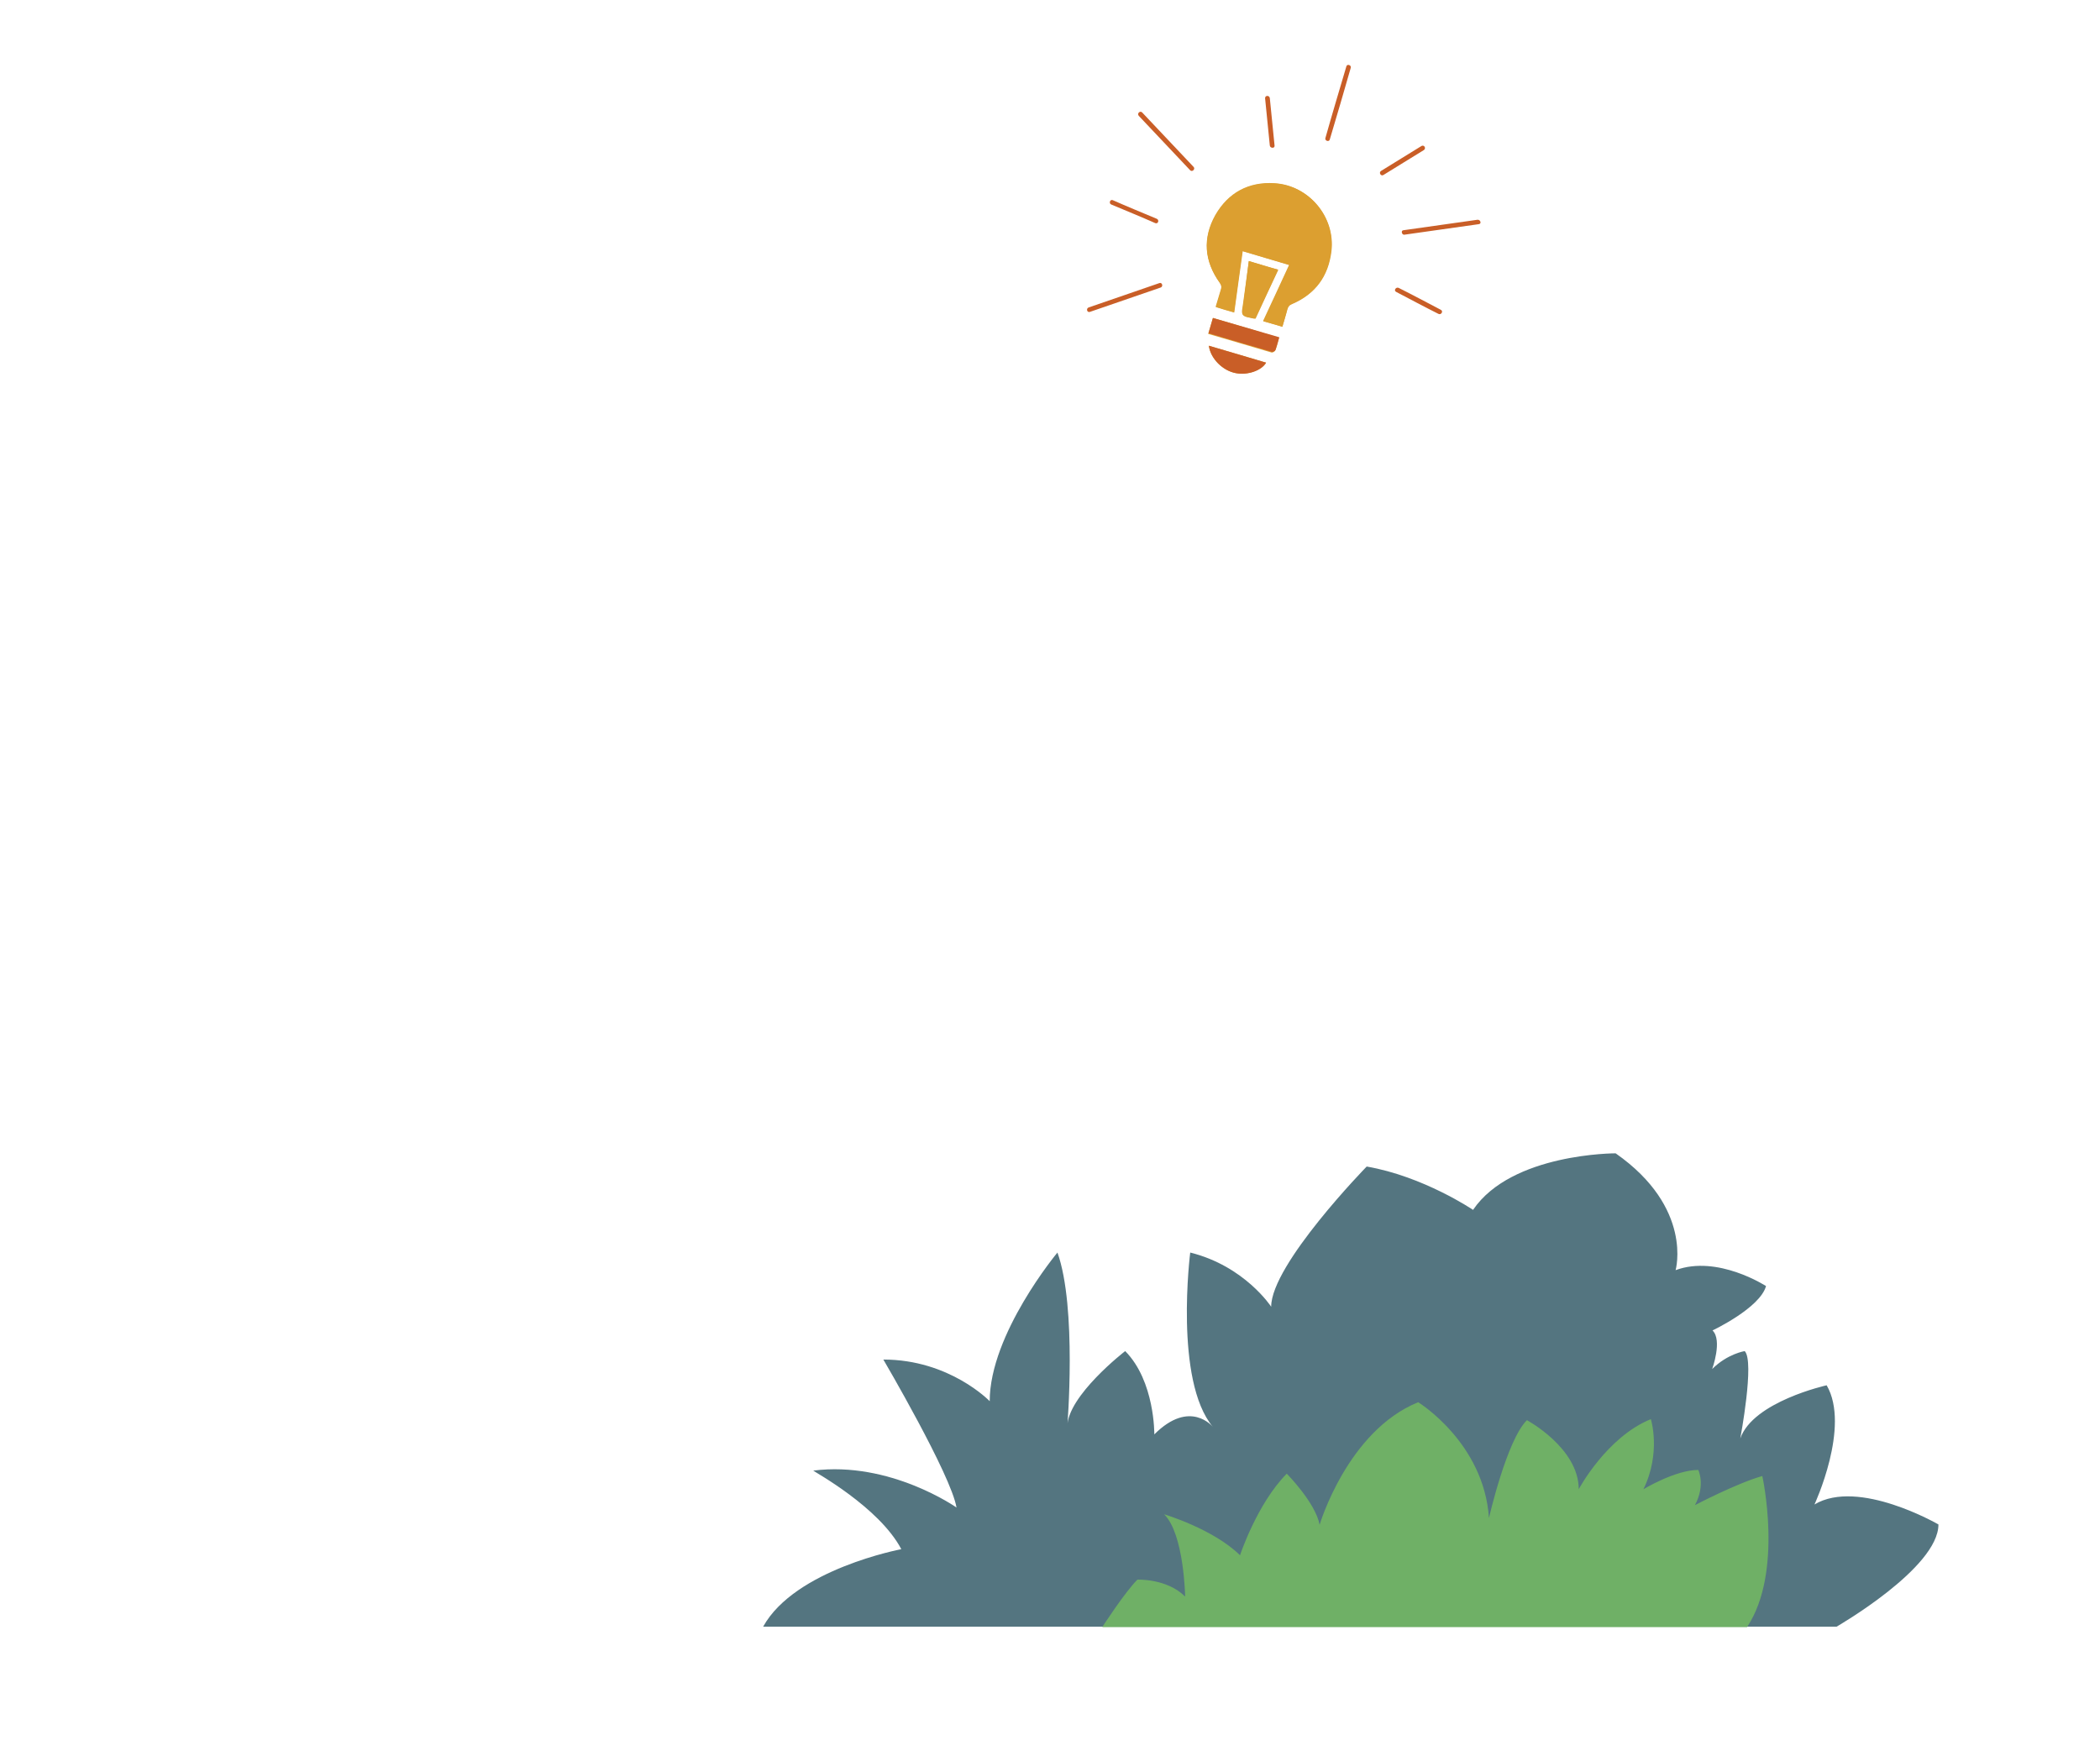 <?xml version="1.0" encoding="utf-8"?>
<!-- Generator: Adobe Illustrator 28.2.0, SVG Export Plug-In . SVG Version: 6.00 Build 0)  -->
<svg version="1.1" id="Laag_1" xmlns="http://www.w3.org/2000/svg" xmlns:xlink="http://www.w3.org/1999/xlink" x="0px" y="0px"
	 viewBox="0 0 620 520" style="enable-background:new 0 0 620 520;" xml:space="preserve">
<style type="text/css">
	.st0{fill:#547580;}
	.st1{fill:#6FB066;}
	.st2{fill:#DC9F30;}
	.st3{fill:#C95E27;}
	.st4{fill:#010202;}
	.st5{fill:#5880BD;}
	.st6{clip-path:url(#SVGID_00000152237911900092163100000014629228372045111209_);}
	.st7{fill:none;stroke:#909BB7;stroke-width:1.828;stroke-miterlimit:10;}
	.st8{fill:#976D49;}
	.st9{fill:#553F35;}
	.st10{fill:#8C6644;}
	.st11{fill:#D99C30;}
	.st12{fill:none;stroke:#C48723;stroke-width:5.296;stroke-miterlimit:10;}
	.st13{fill:#C48723;}
	.st14{fill:#DDDBCE;}
</style>
<g>
	<path class="st0" d="M266.1,457.5c0,0-31.4,5.9-40.8,22.9h316.9c0,0,30.1-17.3,30.1-30.2c0,0-23.6-13.7-36.6-5.9
		c0,0,10.7-23,3.6-35.2c0,0-21.7,4.8-25.5,15.7c0,0,4.3-22.8,1.3-25.8c0,0-5.1,0.8-9.6,5.3c0,0,3.1-8.5,0.1-11.4
		c0,0,14-6.6,15.8-13.1c0,0-14.3-9.3-26.7-4.7c0,0,5.3-18.4-17.7-34.5c0,0-30.7-0.1-42.1,16.7c0,0-14.6-9.9-31.4-12.8
		c0,0-28.2,28.9-28.2,41.4c0,0-7.8-12-23.9-16c0,0-4.8,37.8,6.7,51.5c0,0-6.7-8.4-17.3,2.2c0,0,0.2-15.7-8.6-24.6
		c0,0-17.1,13.2-17.1,22.4c0,0,2.9-35.3-2.9-51.5c0,0-20,24-20,43.9c0,0-11.8-12.3-31.4-12.3c0,0,20,34.1,21.6,43.7
		c0,0-19.6-13.8-42.3-10.9C240.3,434.6,259.5,445,266.1,457.5z"/>
	<path class="st1" d="M325.5,480.4c0,0,6.6-10.2,10.3-13.9c0,0,8.7-0.4,14.1,5c0,0-0.3-18.5-6.2-24.3c0,0,14.5,4.3,22.4,12.1
		c0,0,5-15.2,13.8-24.1c0,0,8.5,8.6,9.7,15.1c0,0,8.2-27.7,29.1-36.2c0,0,19.4,11.9,20.9,34.2c0,0,5.2-22.9,11.2-28.9
		c0,0,15.3,8.2,15.3,20.4c0,0,8.2-15.4,21.3-20.7c0,0,3.1,9.9-2.2,20.7c0,0,9.4-5.7,16.2-5.7c0,0,2.2,4.5-1,10.4
		c0,0,12.4-6.5,19.9-8.6c0,0,6.3,28.4-4.5,44.6H325.5z"/>
</g>
<g>
	<path class="st2" d="M378.6,96.5c0.5-1.8,1-3.4,1.5-5.1c0.2-0.8,0.6-1.3,1.4-1.6c6.9-3,10.7-8.2,11.6-15.6
		c1.2-10.1-6.6-19.4-16.7-20c-7.7-0.5-13.7,2.8-17.5,9.4c-3.9,6.8-3.3,13.6,1.3,20c0.5,0.7,0.6,1.3,0.3,2.1c-0.5,1.6-1,3.3-1.5,5
		c1.9,0.6,3.6,1.1,5.4,1.6c0.8-6.1,1.7-12.1,2.5-18.1c4.7,1.4,9.2,2.7,13.8,4.1c-2.6,5.6-5.1,11-7.7,16.6
		C374.9,95.4,376.7,95.9,378.6,96.5 M368.7,77.1c-0.6,4.3-1.1,8.4-1.7,12.5c-0.1,1.1-0.6,2.6-0.1,3.3c0.6,0.8,2.1,0.8,3.2,1.1
		c0.1,0,0.3,0,0.5,0c2.2-4.8,4.5-9.5,6.7-14.4C374.5,78.9,371.7,78,368.7,77.1 M358.1,93.9c-0.5,1.6-0.9,3-1.4,4.7
		c6.3,1.8,12.5,3.7,18.7,5.5c0.3,0.1,1-0.3,1.1-0.6c0.5-1.2,0.8-2.5,1.1-3.7C371.1,97.7,364.6,95.8,358.1,93.9 M356.9,102.1
		c0.5,3.8,4.1,7.4,8,8.1c3.5,0.6,7.6-0.8,8.9-3.1C368.2,105.4,362.6,103.8,356.9,102.1"/>
	<path class="st2" d="M378.6,96.5c-2-0.6-3.8-1.1-5.7-1.7c2.6-5.5,5.1-11,7.7-16.6c-4.6-1.3-9.1-2.7-13.8-4.1
		c-0.8,6-1.7,12-2.5,18.1c-1.8-0.5-3.5-1-5.4-1.6c0.5-1.7,1-3.4,1.5-5c0.3-0.8,0.2-1.4-0.3-2.1c-4.6-6.4-5.1-13.2-1.3-20
		c3.8-6.6,9.8-9.9,17.5-9.4c10.1,0.6,17.9,10,16.7,20c-0.9,7.4-4.7,12.7-11.6,15.6c-0.8,0.3-1.2,0.8-1.4,1.6
		C379.7,93.1,379.1,94.7,378.6,96.5"/>
	<path class="st2" d="M368.7,77.1c3,0.9,5.8,1.7,8.7,2.6c-2.3,4.9-4.5,9.6-6.7,14.4c-0.2,0-0.4,0-0.5,0c-1.1-0.3-2.7-0.4-3.2-1.1
		c-0.5-0.7,0-2.2,0.1-3.3C367.6,85.5,368.2,81.4,368.7,77.1"/>
	<path class="st3" d="M358.1,93.9c6.5,1.9,13,3.8,19.6,5.7c-0.4,1.3-0.7,2.5-1.1,3.7c-0.1,0.3-0.8,0.7-1.1,0.6
		c-6.2-1.8-12.4-3.6-18.7-5.5C357.2,96.9,357.7,95.4,358.1,93.9"/>
	<path class="st3" d="M356.9,102.1c5.7,1.7,11.3,3.3,16.9,5c-1.3,2.3-5.4,3.8-8.9,3.1C361,109.5,357.4,105.9,356.9,102.1"/>
	<path class="st3" d="M392.6,41.2c2.1-7.1,4.2-14.1,6.2-21.2c0.2-0.8-1.1-1.2-1.3-0.4c-2.1,7.1-4.2,14.1-6.2,21.2
		C391.1,41.6,392.4,42,392.6,41.2"/>
	<path class="st3" d="M414.7,69.3c7.3-1,14.6-2.1,21.9-3.1c0.9-0.1,0.5-1.4-0.4-1.3c-7.3,1-14.6,2.1-21.9,3.1
		C413.5,68.1,413.9,69.5,414.7,69.3"/>
	<path class="st3" d="M408.4,51.7c4-2.5,8-4.9,12-7.4c0.7-0.5,0.1-1.6-0.7-1.2c-4,2.5-8,4.9-12,7.4C407,51,407.7,52.1,408.4,51.7"/>
	<path class="st3" d="M412.2,86.2c4.2,2.2,8.3,4.4,12.5,6.5c0.8,0.4,1.5-0.8,0.7-1.2c-4.2-2.2-8.3-4.4-12.5-6.5
		C412.1,84.7,411.4,85.8,412.2,86.2"/>
	<path class="st3" d="M376.3,43c-0.5-4.7-0.9-9.3-1.4-14c-0.1-0.9-1.4-0.9-1.4,0c0.5,4.7,0.9,9.3,1.4,14
		C375,43.8,376.4,43.9,376.3,43"/>
	<path class="st3" d="M342.3,83.6c-7,2.4-13.9,4.8-20.9,7.2c-0.8,0.3-0.5,1.6,0.4,1.3c7-2.4,13.9-4.8,20.9-7.2
		C343.5,84.6,343.1,83.3,342.3,83.6"/>
	<path class="st3" d="M352.4,49.3c-5.1-5.4-10.1-10.7-15.2-16.1c-0.6-0.6-1.6,0.3-1,1l15.2,16.1C352,50.9,353,49.9,352.4,49.3"/>
	<path class="st3" d="M341.5,64.6c-4.3-1.8-8.7-3.6-13-5.5c-0.8-0.3-1.2,1-0.4,1.3c4.3,1.8,8.7,3.6,13,5.5
		C342,66.2,342.3,64.9,341.5,64.6"/>
</g>
</svg>
